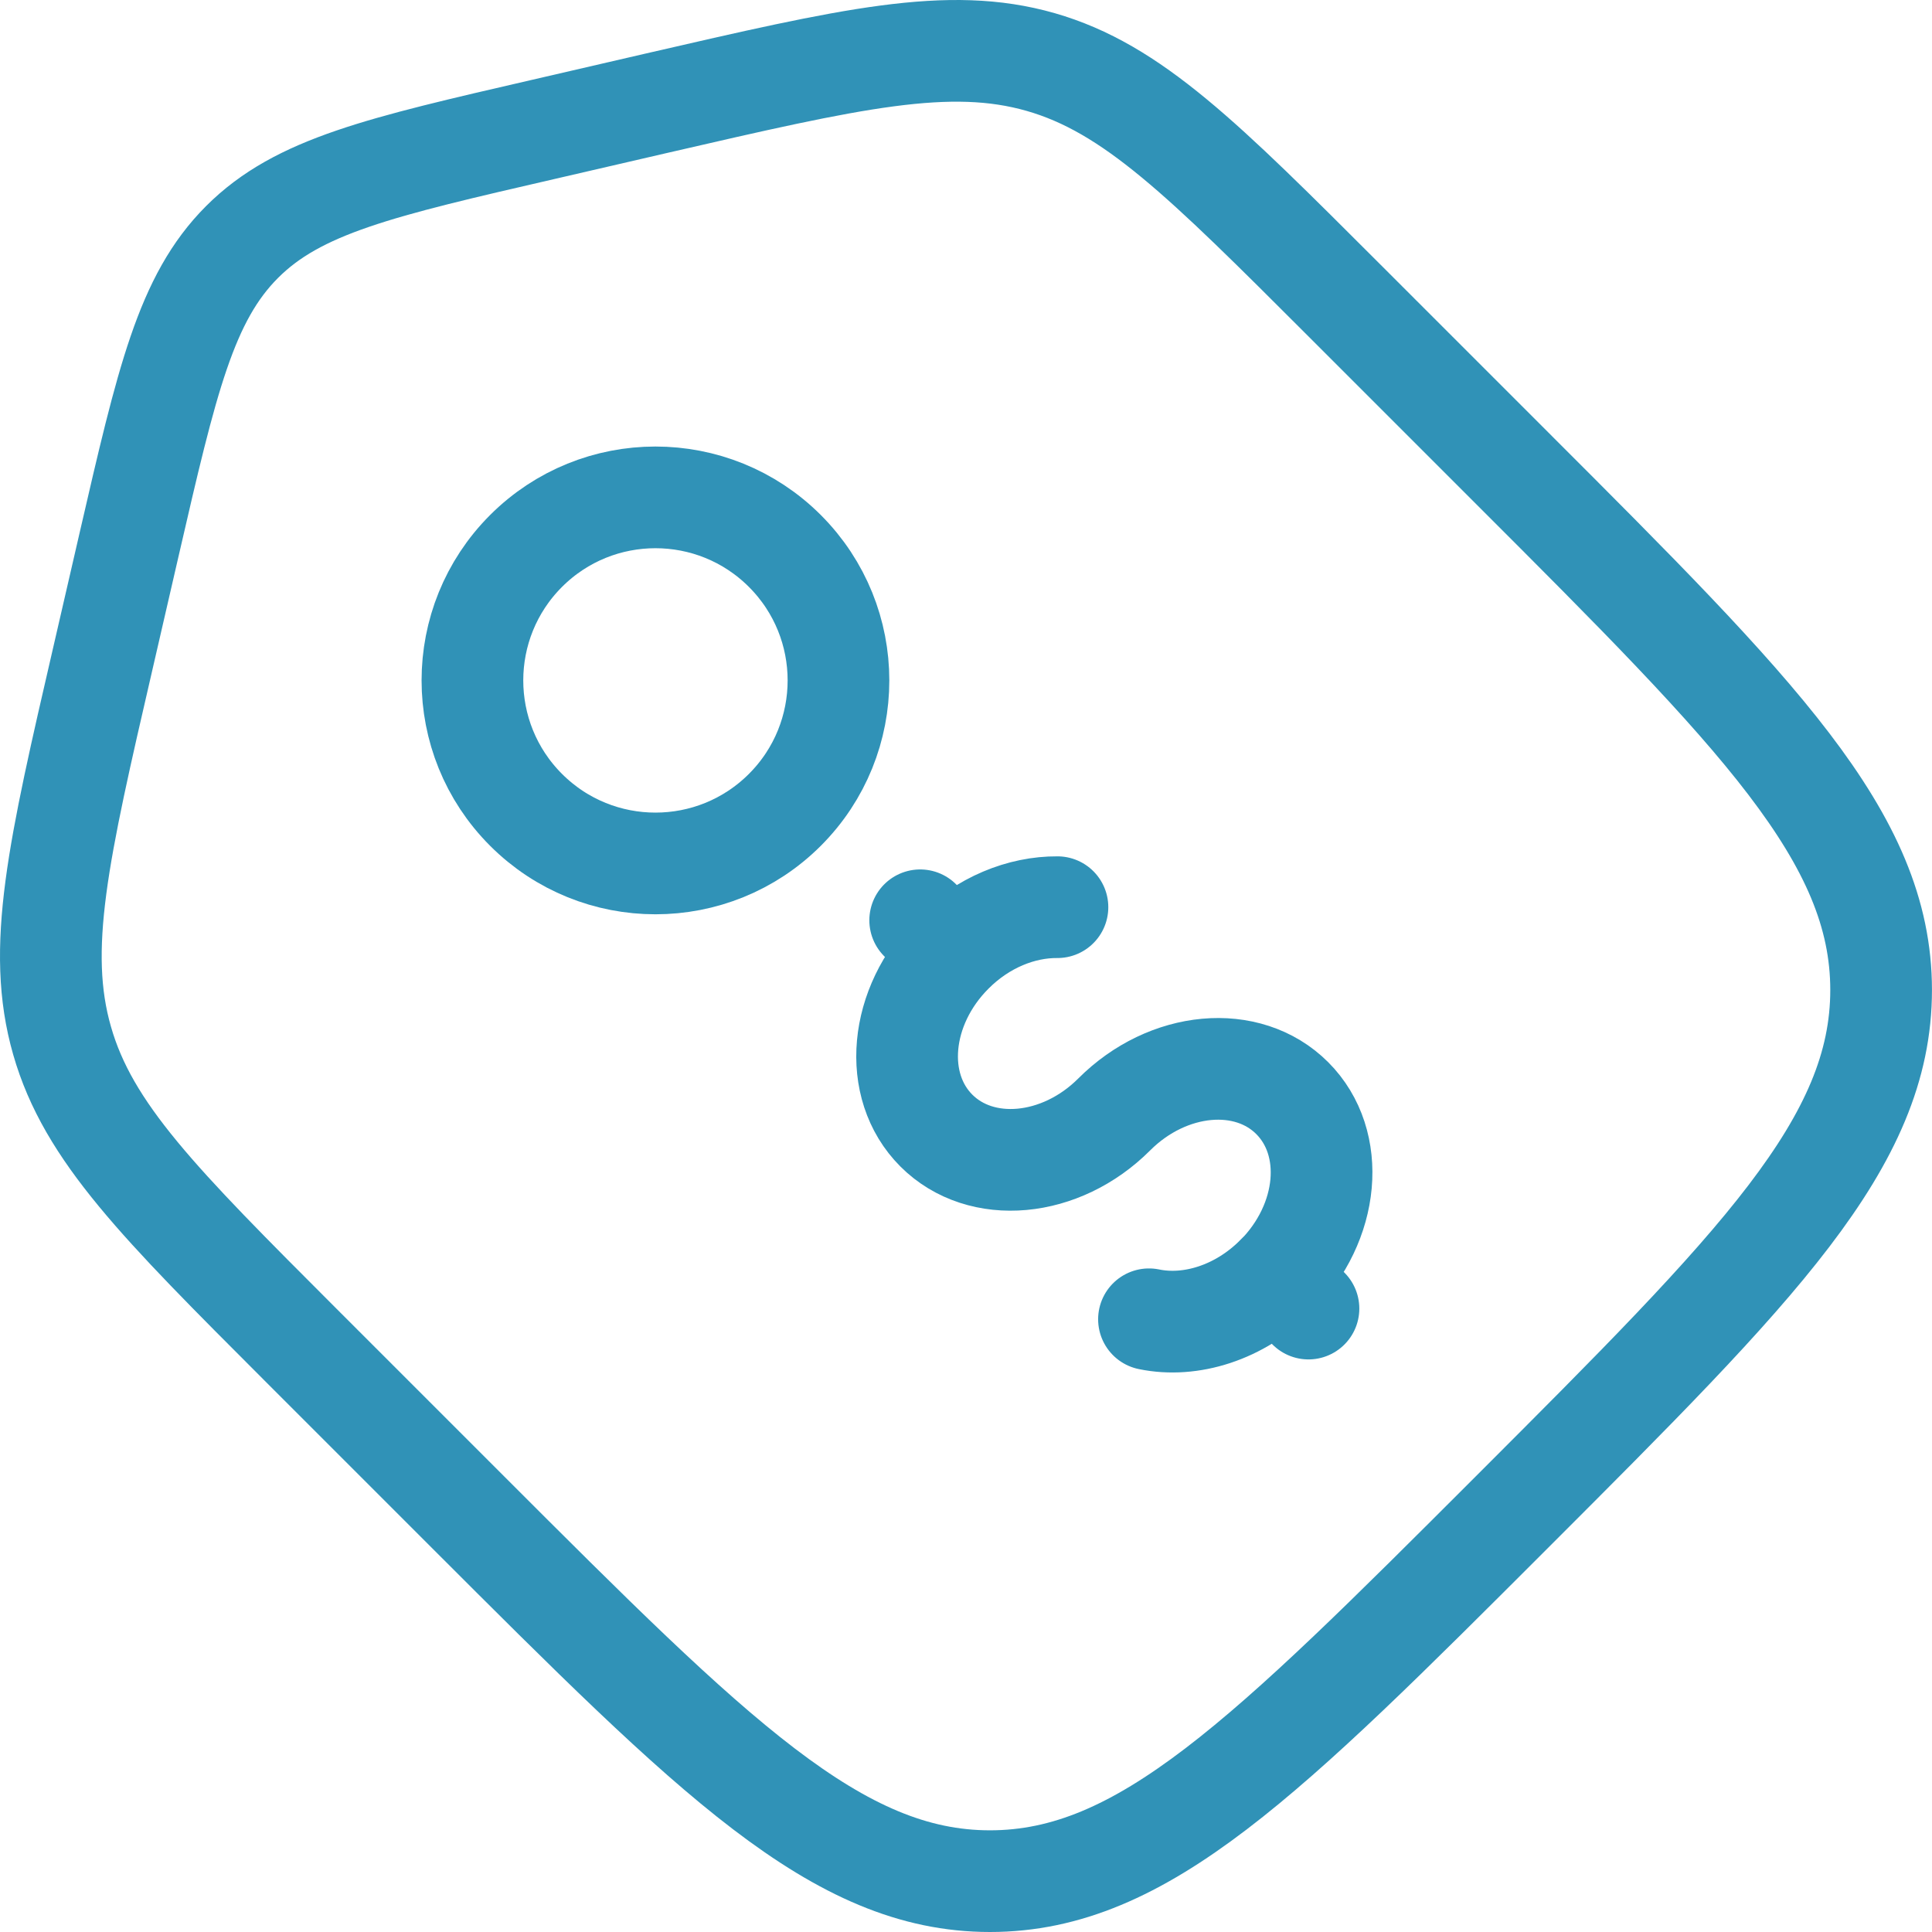 <svg xmlns="http://www.w3.org/2000/svg" fill="none" viewBox="0 0 95 95" height="95" width="95">
<path stroke-width="5" stroke="#3092B7" d="M14.775 66.117C7.823 59.16 4.344 55.686 3.053 51.172C1.757 46.659 2.864 41.867 5.078 32.286L6.351 26.76C8.21 18.696 9.141 14.665 11.9 11.902C14.658 9.139 18.695 8.212 26.759 6.353L32.285 5.075C41.869 2.866 46.657 1.759 51.171 3.05C55.684 4.346 59.158 7.825 66.111 14.777L74.346 23.012C86.455 35.117 92.498 41.165 92.498 48.679C92.498 56.199 86.45 62.247 74.35 74.347C62.245 86.452 56.197 92.5 48.678 92.5C41.163 92.5 35.111 86.452 23.01 74.352L14.775 66.117Z"></path>
<path stroke-linecap="round" stroke-width="5" stroke="#3092B7" d="M62.752 62.757C65.384 60.115 65.74 56.2 63.544 54C61.348 51.799 57.428 52.159 54.791 54.796C52.159 57.433 48.239 57.788 46.043 55.593C43.847 53.397 44.203 49.477 46.84 46.845M46.84 46.845L45.247 45.252M46.84 46.845C48.329 45.351 50.228 44.595 51.997 44.608M64.34 64.345L62.747 62.752C60.947 64.556 58.54 65.294 56.497 64.871"></path>
<path stroke-width="5" stroke="#3092B7" d="M38.594 39.821C42.108 36.306 42.108 30.608 38.594 27.093C35.079 23.578 29.381 23.578 25.866 27.093C22.351 30.608 22.351 36.306 25.866 39.821C29.381 43.336 35.079 43.336 38.594 39.821Z"></path>
</svg>
